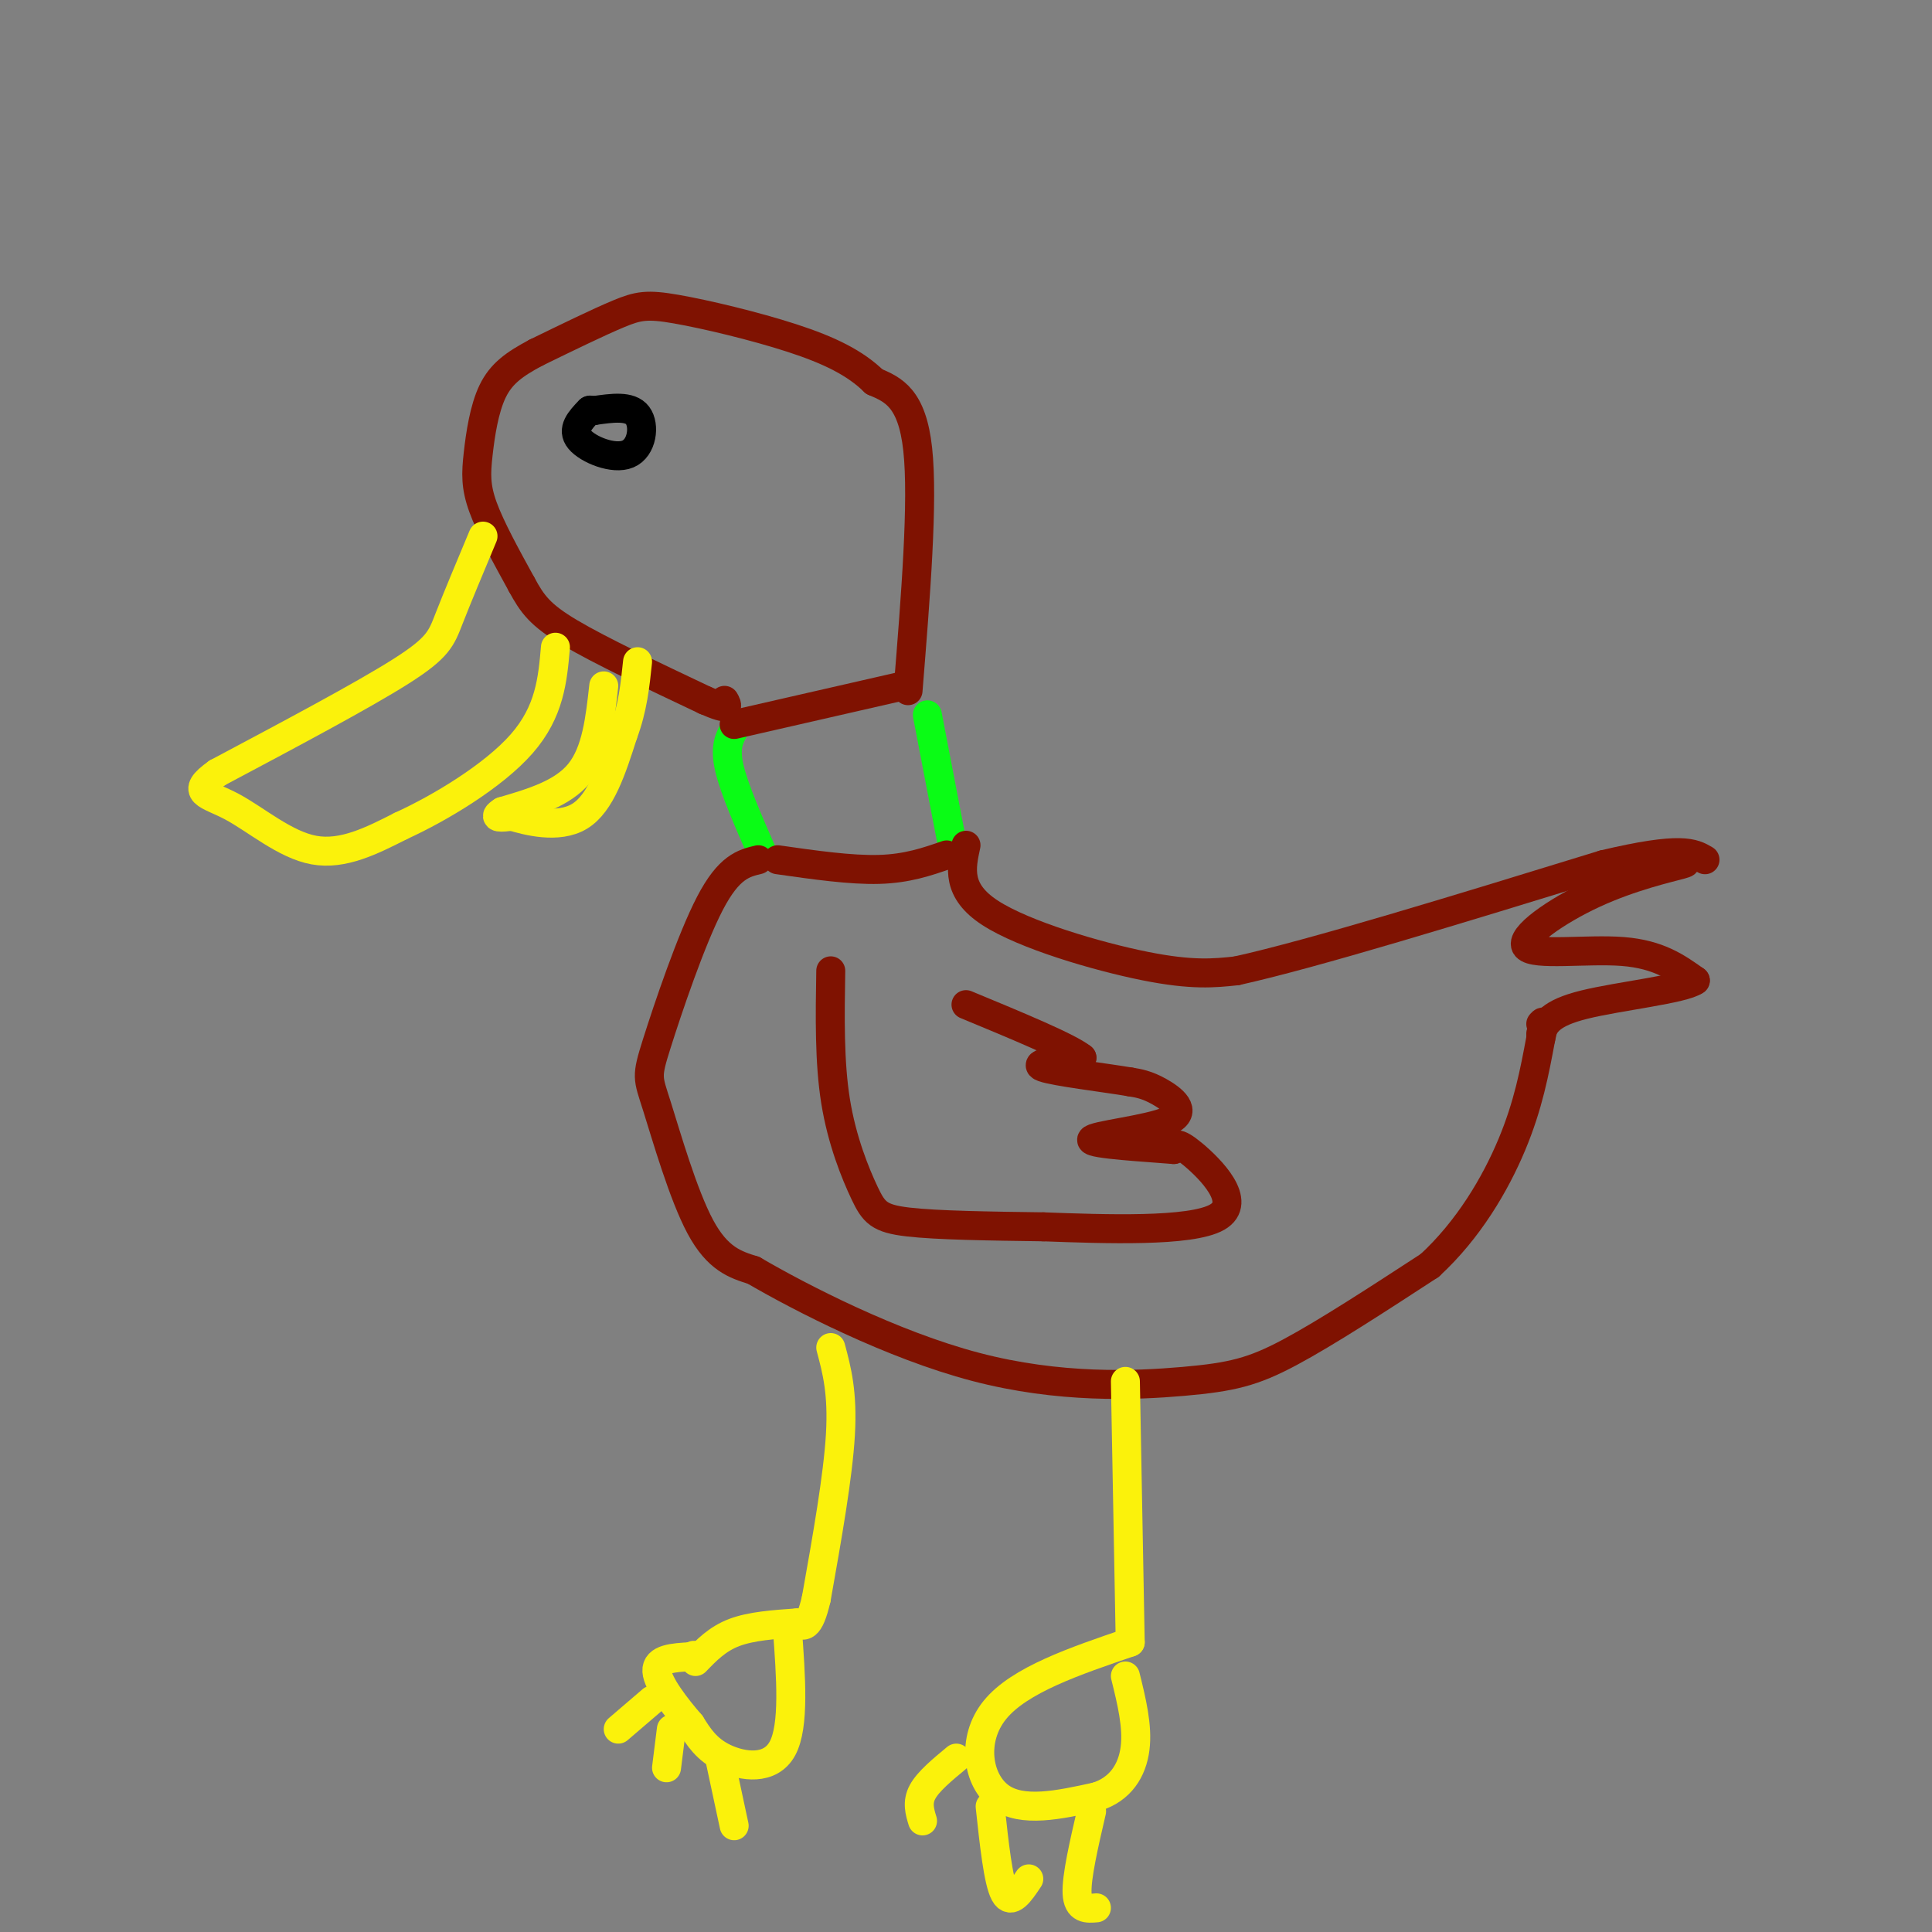 <svg viewBox='0 0 400 400' version='1.1' xmlns='http://www.w3.org/2000/svg' xmlns:xlink='http://www.w3.org/1999/xlink'><rect x="0" y="0" width="400" height="400" fill="#808080" stroke="none"/><g fill='none' stroke='rgb(10,252,21)' stroke-width='6' stroke-linecap='round' stroke-linejoin='round'><path d='M192,148c0.000,0.000 5.000,26.000 5,26'/><path d='M152,151c-1.000,1.833 -2.000,3.667 -1,8c1.000,4.333 4.000,11.167 7,18'/></g>
<g fill='none' stroke='rgb(127,18,1)' stroke-width='6' stroke-linecap='round' stroke-linejoin='round'><path d='M200,175c-1.022,4.711 -2.044,9.422 5,14c7.044,4.578 22.156,9.022 32,11c9.844,1.978 14.422,1.489 19,1'/><path d='M256,201c15.833,-3.500 45.917,-12.750 76,-22'/><path d='M332,179c16.167,-3.833 18.583,-2.417 21,-1'/><path d='M345,179c2.746,-0.344 5.493,-0.689 3,0c-2.493,0.689 -10.225,2.411 -18,6c-7.775,3.589 -15.593,9.043 -14,11c1.593,1.957 12.598,0.416 20,1c7.402,0.584 11.201,3.292 15,6'/><path d='M351,203c-2.378,1.778 -15.822,3.222 -23,5c-7.178,1.778 -8.089,3.889 -9,6'/><path d='M157,178c-3.035,0.729 -6.070,1.458 -10,9c-3.930,7.542 -8.754,21.898 -11,29c-2.246,7.102 -1.912,6.951 0,13c1.912,6.049 5.404,18.300 9,25c3.596,6.700 7.298,7.850 11,9'/><path d='M156,263c9.772,5.702 28.702,15.456 46,20c17.298,4.544 32.965,3.877 43,3c10.035,-0.877 14.439,-1.965 22,-6c7.561,-4.035 18.281,-11.018 29,-18'/><path d='M296,262c8.022,-7.378 13.578,-16.822 17,-25c3.422,-8.178 4.711,-15.089 6,-22'/><path d='M319,215c1.000,-4.167 0.500,-3.583 0,-3'/><path d='M188,143c1.583,-19.667 3.167,-39.333 2,-50c-1.167,-10.667 -5.083,-12.333 -9,-14'/><path d='M181,79c-3.925,-3.850 -9.238,-6.475 -17,-9c-7.762,-2.525 -17.974,-4.949 -24,-6c-6.026,-1.051 -7.864,-0.729 -12,1c-4.136,1.729 -10.568,4.864 -17,8'/><path d='M111,73c-4.496,2.386 -7.236,4.351 -9,8c-1.764,3.649 -2.552,8.982 -3,13c-0.448,4.018 -0.557,6.719 1,11c1.557,4.281 4.778,10.140 8,16'/><path d='M108,121c2.222,4.089 3.778,6.311 10,10c6.222,3.689 17.111,8.844 28,14'/><path d='M146,145c5.333,2.333 4.667,1.167 4,0'/></g>
<g fill='none' stroke='rgb(251,242,11)' stroke-width='6' stroke-linecap='round' stroke-linejoin='round'><path d='M100,111c-2.689,6.422 -5.378,12.844 -7,17c-1.622,4.156 -2.178,6.044 -10,11c-7.822,4.956 -22.911,12.978 -38,21'/><path d='M45,160c-6.000,4.238 -2.000,4.333 3,7c5.000,2.667 11.000,7.905 17,9c6.000,1.095 12.000,-1.952 18,-5'/><path d='M83,171c8.044,-3.667 19.156,-10.333 25,-17c5.844,-6.667 6.422,-13.333 7,-20'/><path d='M125,142c-0.750,6.833 -1.500,13.667 -5,18c-3.500,4.333 -9.750,6.167 -16,8'/><path d='M104,168c-2.333,1.500 -0.167,1.250 2,1'/><path d='M106,169c3.022,0.911 9.578,2.689 14,0c4.422,-2.689 6.711,-9.844 9,-17'/><path d='M129,152c2.000,-5.333 2.500,-10.167 3,-15'/></g>
<g fill='none' stroke='rgb(0,0,0)' stroke-width='6' stroke-linecap='round' stroke-linejoin='round'><path d='M122,85c-1.863,1.964 -3.726,3.929 -2,6c1.726,2.071 7.042,4.250 10,3c2.958,-1.250 3.560,-5.929 2,-8c-1.560,-2.071 -5.280,-1.536 -9,-1'/><path d='M123,85c-1.500,-0.167 -0.750,-0.083 0,0'/></g>
<g fill='none' stroke='rgb(251,242,11)' stroke-width='6' stroke-linecap='round' stroke-linejoin='round'><path d='M172,279c1.250,4.667 2.500,9.333 2,18c-0.500,8.667 -2.750,21.333 -5,34'/><path d='M169,331c-1.500,6.500 -2.750,5.750 -4,5'/><path d='M165,336c-4.750,0.333 -9.500,0.667 -13,2c-3.500,1.333 -5.750,3.667 -8,6'/><path d='M163,337c0.756,10.178 1.511,20.356 -1,25c-2.511,4.644 -8.289,3.756 -12,2c-3.711,-1.756 -5.356,-4.378 -7,-7'/><path d='M143,357c-2.956,-3.400 -6.844,-8.400 -7,-11c-0.156,-2.600 3.422,-2.800 7,-3'/><path d='M143,343c1.167,-0.500 0.583,-0.250 0,0'/><path d='M135,352c0.000,0.000 -7.000,6.000 -7,6'/><path d='M139,358c0.000,0.000 -1.000,8.000 -1,8'/><path d='M149,364c0.000,0.000 3.000,14.000 3,14'/><path d='M233,286c0.000,0.000 1.000,54.000 1,54'/><path d='M234,340c-11.489,3.911 -22.978,7.822 -28,14c-5.022,6.178 -3.578,14.622 1,18c4.578,3.378 12.289,1.689 20,0'/><path d='M227,372c4.978,-1.556 7.422,-5.444 8,-10c0.578,-4.556 -0.711,-9.778 -2,-15'/><path d='M198,364c-2.917,2.417 -5.833,4.833 -7,7c-1.167,2.167 -0.583,4.083 0,6'/><path d='M205,374c0.833,7.750 1.667,15.500 3,18c1.333,2.500 3.167,-0.250 5,-3'/><path d='M226,375c-1.583,6.833 -3.167,13.667 -3,17c0.167,3.333 2.083,3.167 4,3'/></g>
<g fill='none' stroke='rgb(127,18,1)' stroke-width='6' stroke-linecap='round' stroke-linejoin='round'><path d='M152,150c0.000,0.000 35.000,-8.000 35,-8'/><path d='M196,177c-4.083,1.417 -8.167,2.833 -14,3c-5.833,0.167 -13.417,-0.917 -21,-2'/><path d='M172,201c-0.155,9.435 -0.310,18.869 1,27c1.310,8.131 4.083,14.958 6,19c1.917,4.042 2.976,5.298 9,6c6.024,0.702 17.012,0.851 28,1'/><path d='M216,254c12.726,0.464 30.542,1.125 36,-2c5.458,-3.125 -1.440,-10.036 -5,-13c-3.560,-2.964 -3.780,-1.982 -4,-1'/><path d='M243,238c-5.451,-0.455 -17.080,-1.091 -17,-2c0.080,-0.909 11.868,-2.091 16,-4c4.132,-1.909 0.609,-4.545 -2,-6c-2.609,-1.455 -4.305,-1.727 -6,-2'/><path d='M234,224c-5.289,-0.889 -15.511,-2.111 -18,-3c-2.489,-0.889 2.756,-1.444 8,-2'/><path d='M224,219c-2.667,-2.167 -13.333,-6.583 -24,-11'/></g>
</svg>